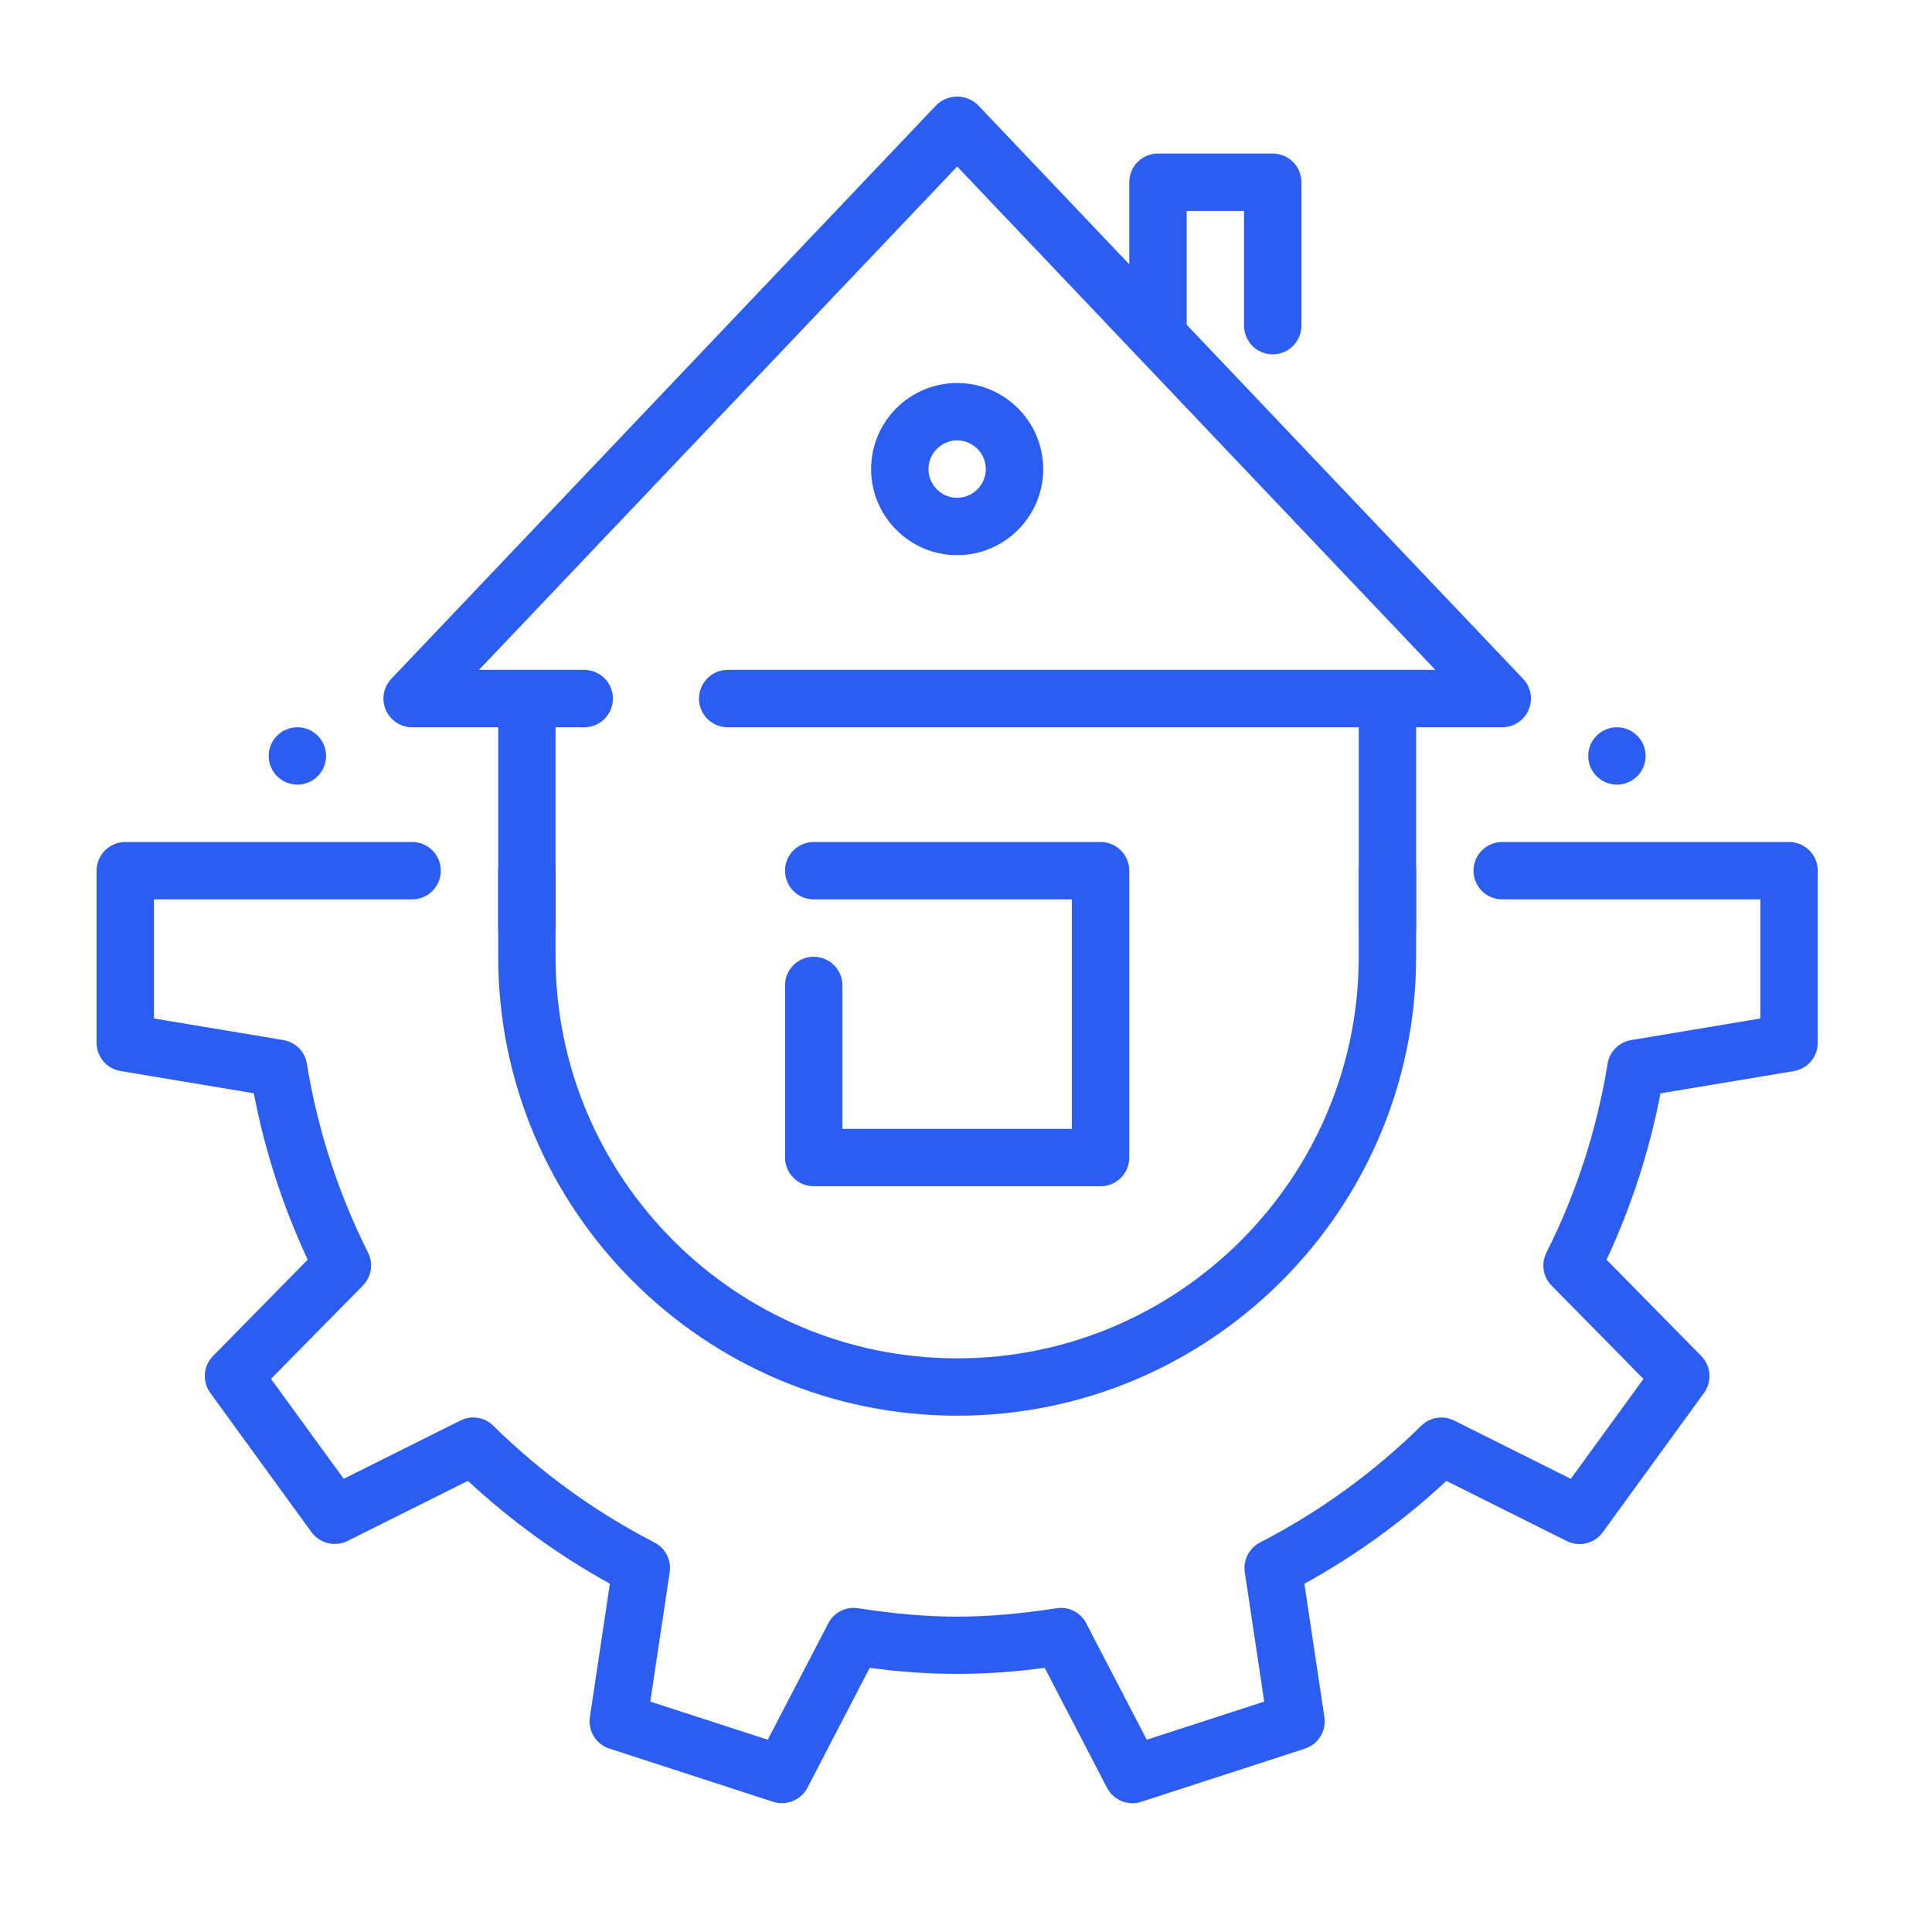 <svg width="60" height="60" viewBox="0 0 60 60" fill="none" xmlns="http://www.w3.org/2000/svg">
<path d="M36.853 11.38V6.55H38.635V10.114C38.635 10.35 38.729 10.576 38.896 10.744C39.063 10.911 39.289 11.005 39.526 11.005C39.762 11.005 39.988 10.911 40.156 10.744C40.323 10.576 40.416 10.35 40.416 10.114V5.659C40.416 5.423 40.323 5.196 40.156 5.029C39.988 4.862 39.762 4.768 39.526 4.768H35.962C35.726 4.768 35.499 4.862 35.332 5.029C35.165 5.196 35.071 5.423 35.071 5.659V9.504L36.853 11.38Z" fill="#2B5DF3"/>
<path d="M43.088 29.712C42.852 29.712 42.626 29.619 42.459 29.452C42.291 29.285 42.198 29.058 42.198 28.822V22.586H22.599C22.362 22.586 22.136 22.492 21.969 22.325C21.802 22.158 21.708 21.931 21.708 21.695C21.708 21.459 21.802 21.232 21.969 21.065C22.136 20.898 22.362 20.804 22.599 20.804H44.576L29.726 5.171L14.875 20.804H16.363C16.599 20.804 16.826 20.898 16.993 21.065C17.16 21.232 17.253 21.459 17.253 21.695V28.822C17.253 29.058 17.16 29.285 16.993 29.452C16.826 29.619 16.599 29.712 16.363 29.712C16.126 29.712 15.9 29.619 15.733 29.452C15.566 29.285 15.472 29.058 15.472 28.822V22.586H12.799C12.625 22.586 12.454 22.535 12.309 22.439C12.163 22.343 12.049 22.206 11.98 22.046C11.912 21.885 11.891 21.708 11.922 21.537C11.953 21.365 12.034 21.206 12.154 21.08L29.081 3.263C29.253 3.094 29.485 3 29.726 3C29.968 3 30.2 3.094 30.372 3.263L47.299 21.08C47.419 21.206 47.5 21.365 47.531 21.537C47.562 21.709 47.541 21.886 47.472 22.046C47.404 22.207 47.289 22.343 47.143 22.439C46.997 22.535 46.826 22.586 46.652 22.586H43.979V28.822C43.979 29.058 43.885 29.285 43.718 29.452C43.551 29.619 43.325 29.712 43.088 29.712Z" fill="#2B5DF3"/>
<path d="M29.725 43.966C21.866 43.966 15.472 37.572 15.472 29.712V27.04C15.472 26.804 15.566 26.577 15.733 26.41C15.9 26.243 16.126 26.149 16.363 26.149C16.599 26.149 16.825 26.243 16.992 26.41C17.16 26.577 17.253 26.804 17.253 27.04V29.712C17.253 36.588 22.85 42.185 29.725 42.185C36.601 42.185 42.197 36.588 42.197 29.712V27.04C42.197 26.804 42.291 26.577 42.458 26.41C42.625 26.243 42.852 26.149 43.088 26.149C43.325 26.149 43.551 26.243 43.718 26.41C43.885 26.577 43.979 26.804 43.979 27.04V29.712C43.979 37.572 37.585 43.966 29.725 43.966Z" fill="#2B5DF3"/>
<path d="M35.167 56C35.004 56 34.844 55.955 34.705 55.87C34.566 55.785 34.453 55.664 34.378 55.519L32.443 51.795C30.641 52.046 28.812 52.046 27.01 51.795L25.076 55.519C24.978 55.706 24.818 55.852 24.623 55.932C24.428 56.012 24.21 56.02 24.01 55.956L18.925 54.304C18.724 54.239 18.553 54.104 18.442 53.925C18.331 53.745 18.288 53.532 18.319 53.324L18.941 49.183C17.346 48.302 15.866 47.229 14.531 45.989L10.793 47.856C10.604 47.949 10.389 47.973 10.184 47.923C9.979 47.874 9.799 47.753 9.674 47.583L6.531 43.259C6.407 43.088 6.348 42.879 6.363 42.669C6.379 42.458 6.469 42.26 6.617 42.11L9.557 39.12C8.787 37.474 8.224 35.738 7.882 33.953L3.743 33.262C3.535 33.227 3.347 33.12 3.21 32.96C3.074 32.799 3 32.596 3 32.385V27.04C3 26.804 3.094 26.577 3.261 26.41C3.428 26.243 3.655 26.149 3.891 26.149H12.799C13.036 26.149 13.262 26.243 13.429 26.41C13.596 26.577 13.69 26.804 13.69 27.04C13.69 27.276 13.596 27.503 13.429 27.67C13.262 27.837 13.036 27.931 12.799 27.931H4.782V31.63L8.798 32.3C8.982 32.33 9.151 32.417 9.283 32.549C9.414 32.681 9.501 32.851 9.53 33.035C9.862 35.075 10.502 37.052 11.429 38.899C11.514 39.065 11.544 39.253 11.515 39.437C11.486 39.621 11.4 39.791 11.269 39.924L8.416 42.822L10.674 45.926L14.298 44.116C14.464 44.032 14.653 44.003 14.837 44.032C15.021 44.062 15.191 44.148 15.322 44.28C16.797 45.734 18.485 46.956 20.327 47.904C20.492 47.99 20.626 48.125 20.71 48.291C20.794 48.457 20.825 48.645 20.798 48.829L20.195 52.845L23.844 54.029L25.722 50.416C25.806 50.249 25.941 50.114 26.108 50.029C26.274 49.945 26.463 49.916 26.647 49.946C28.926 50.293 30.531 50.293 32.81 49.946C32.994 49.916 33.183 49.945 33.349 50.03C33.515 50.114 33.65 50.25 33.735 50.416L35.613 54.029L39.261 52.845L38.659 48.829C38.631 48.645 38.662 48.456 38.746 48.291C38.83 48.125 38.965 47.99 39.13 47.904C40.971 46.955 42.659 45.733 44.135 44.28C44.267 44.149 44.437 44.064 44.621 44.034C44.804 44.005 44.992 44.033 45.159 44.116L48.783 45.926L51.039 42.824L48.186 39.925C48.055 39.793 47.969 39.623 47.941 39.439C47.912 39.255 47.942 39.067 48.026 38.901C48.952 37.06 49.592 35.088 49.925 33.037C49.954 32.853 50.041 32.683 50.172 32.551C50.304 32.419 50.474 32.332 50.657 32.301L54.67 31.63V27.931H46.652C46.416 27.931 46.189 27.837 46.022 27.67C45.855 27.503 45.761 27.276 45.761 27.04C45.761 26.804 45.855 26.577 46.022 26.41C46.189 26.243 46.416 26.149 46.652 26.149H55.561C55.797 26.149 56.023 26.243 56.191 26.41C56.358 26.577 56.452 26.804 56.452 27.04V32.385C56.451 32.596 56.377 32.8 56.24 32.961C56.104 33.122 55.915 33.229 55.707 33.264L51.568 33.955C51.225 35.74 50.662 37.475 49.893 39.122L52.833 42.111C52.981 42.262 53.071 42.46 53.087 42.67C53.102 42.881 53.043 43.09 52.918 43.261L49.775 47.585C49.652 47.756 49.471 47.877 49.266 47.927C49.061 47.977 48.845 47.953 48.657 47.858L44.919 45.99C43.585 47.232 42.104 48.305 40.509 49.185L41.13 53.326C41.162 53.534 41.118 53.747 41.007 53.927C40.896 54.106 40.725 54.24 40.525 54.306L35.44 55.957C35.352 55.986 35.26 56 35.167 56Z" fill="#2B5DF3"/>
<path d="M50.215 24.367C50.707 24.367 51.106 23.969 51.106 23.477C51.106 22.985 50.707 22.586 50.215 22.586C49.723 22.586 49.324 22.985 49.324 23.477C49.324 23.969 49.723 24.367 50.215 24.367Z" fill="#2B5DF3"/>
<path d="M9.236 24.367C9.728 24.367 10.126 23.969 10.126 23.477C10.126 22.985 9.728 22.586 9.236 22.586C8.744 22.586 8.345 22.985 8.345 23.477C8.345 23.969 8.744 24.367 9.236 24.367Z" fill="#2B5DF3"/>
<path d="M34.18 36.839H25.271C25.035 36.839 24.808 36.746 24.641 36.578C24.474 36.411 24.38 36.185 24.38 35.949V30.603C24.38 30.367 24.474 30.141 24.641 29.974C24.808 29.806 25.035 29.713 25.271 29.713C25.507 29.713 25.734 29.806 25.901 29.974C26.068 30.141 26.162 30.367 26.162 30.603V35.058H33.289V27.931H25.271C25.035 27.931 24.808 27.837 24.641 27.67C24.474 27.503 24.38 27.276 24.38 27.04C24.38 26.804 24.474 26.577 24.641 26.41C24.808 26.243 25.035 26.149 25.271 26.149H34.18C34.416 26.149 34.643 26.243 34.81 26.41C34.977 26.577 35.071 26.804 35.071 27.04V35.949C35.071 36.185 34.977 36.411 34.81 36.578C34.643 36.746 34.416 36.839 34.18 36.839ZM29.725 17.241C28.252 17.241 27.053 16.041 27.053 14.568C27.053 13.095 28.252 11.895 29.725 11.895C31.199 11.895 32.398 13.095 32.398 14.568C32.398 16.041 31.199 17.241 29.725 17.241ZM29.725 13.677C29.235 13.677 28.835 14.078 28.835 14.568C28.835 15.058 29.235 15.459 29.725 15.459C30.215 15.459 30.616 15.058 30.616 14.568C30.616 14.078 30.215 13.677 29.725 13.677ZM16.363 22.586H18.144C18.381 22.586 18.607 22.492 18.774 22.325C18.941 22.158 19.035 21.931 19.035 21.695C19.035 21.459 18.941 21.232 18.774 21.065C18.607 20.898 18.381 20.804 18.144 20.804H16.363C16.126 20.804 15.9 20.898 15.733 21.065C15.566 21.232 15.472 21.459 15.472 21.695C15.472 21.931 15.566 22.158 15.733 22.325C15.9 22.492 16.126 22.586 16.363 22.586Z" fill="#2B5DF3"/>
</svg>

